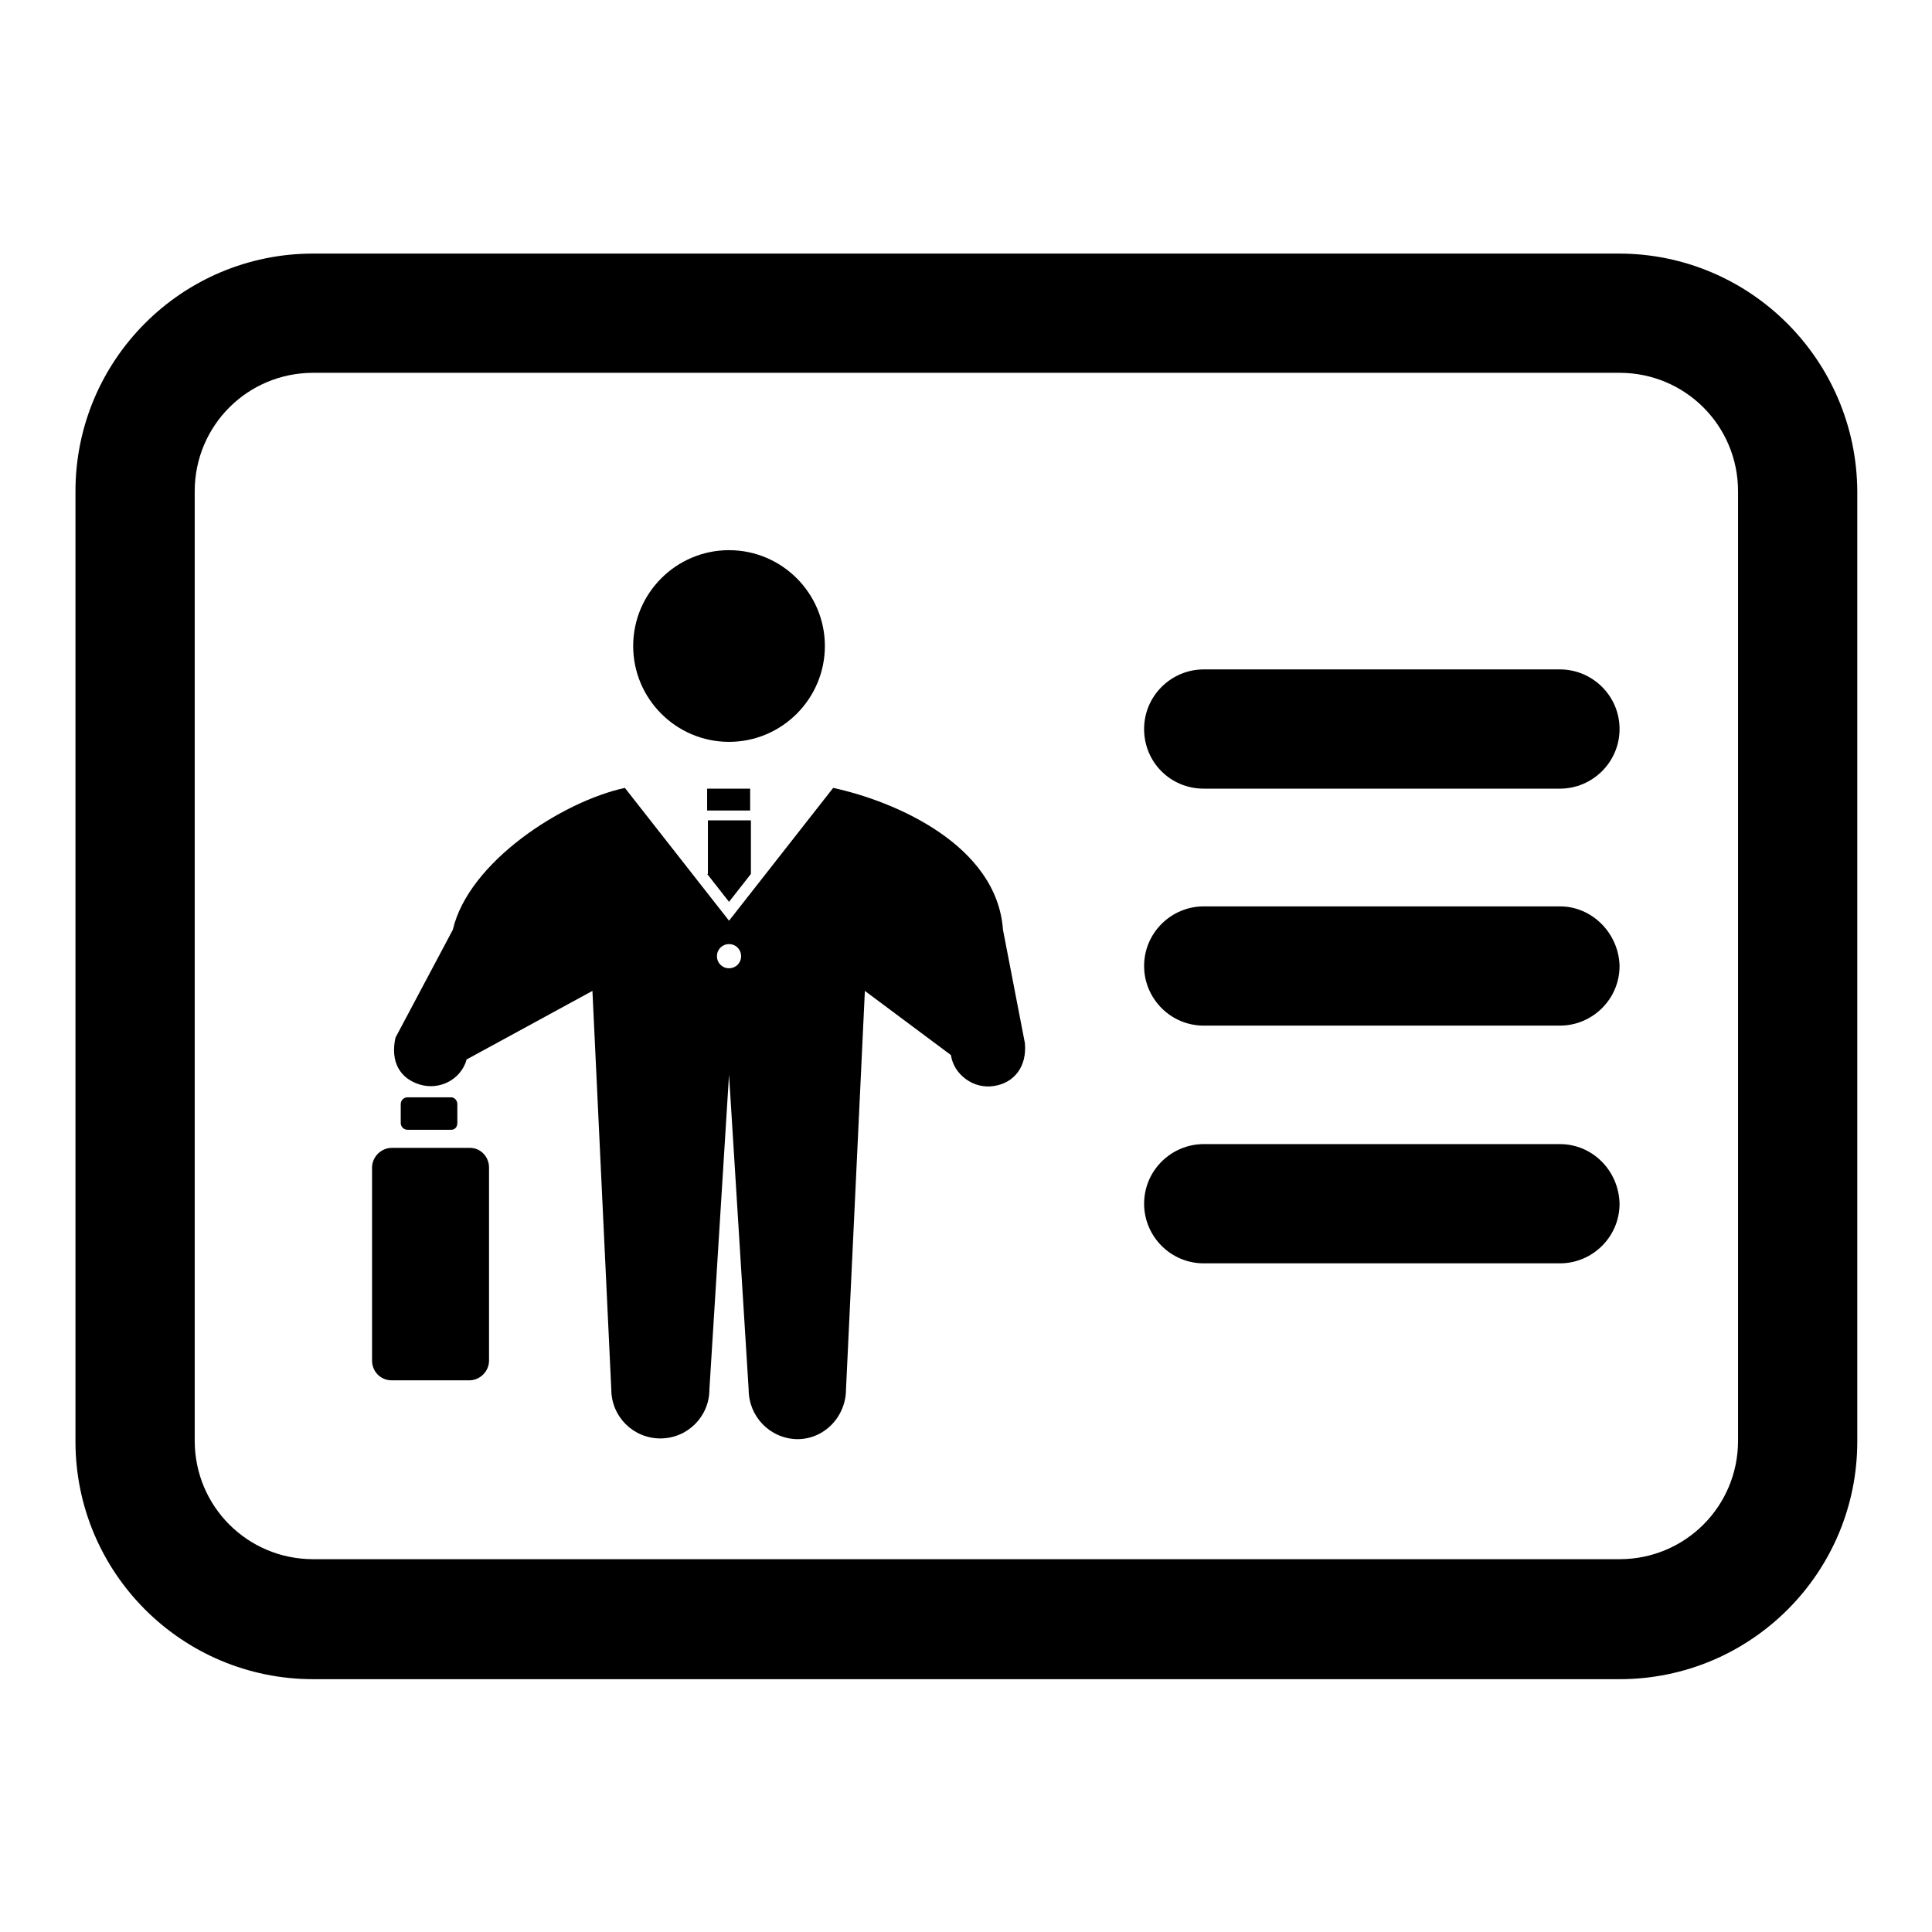 <?xml version="1.0" encoding="utf-8"?>
<!-- Svg Vector Icons : http://www.onlinewebfonts.com/icon -->
<!DOCTYPE svg PUBLIC "-//W3C//DTD SVG 1.1//EN" "http://www.w3.org/Graphics/SVG/1.1/DTD/svg11.dtd">
<svg version="1.1" xmlns="http://www.w3.org/2000/svg" xmlns:xlink="http://www.w3.org/1999/xlink" x="0px" y="0px" viewBox="0 0 256 256" enable-background="new 0 0 256 256" xml:space="preserve">
<g> <path fill="#000000" d="M214.5,33.6H41.5C24.1,33.6,10,47.7,10,65.1v125.9c0,17.4,14.1,31.5,31.5,31.5h173.1 c17.4,0,31.5-14.1,31.5-31.5V65.1C246,47.7,231.9,33.6,214.5,33.6z M230.3,190.9c0,8.7-7,15.7-15.7,15.7H41.5 c-8.7,0-15.7-7-15.7-15.7V65.1c0-8.7,7-15.7,15.7-15.7h173.1c8.7,0,15.7,7,15.7,15.7V190.9z"/> <path fill="#000000" d="M206.7,120.1h-47.2c-4.3,0-7.9,3.5-7.9,7.9c0,4.3,3.5,7.9,7.9,7.9h47.2c4.3,0,7.9-3.5,7.9-7.9 C214.5,123.7,211,120.1,206.7,120.1z M206.7,151.6h-47.2c-4.3,0-7.9,3.5-7.9,7.9c0,4.3,3.5,7.9,7.9,7.9h47.2c4.3,0,7.9-3.5,7.9-7.9 C214.5,155.1,211,151.6,206.7,151.6z M206.7,88.7h-47.2c-4.3,0-7.9,3.5-7.9,7.9s3.5,7.9,7.9,7.9h47.2c4.3,0,7.9-3.5,7.9-7.9 S211,88.7,206.7,88.7z"/> <path fill="#000000" d="M83.9,85.6c0,7,5.7,12.7,12.7,12.7c7,0,12.7-5.7,12.7-12.7s-5.7-12.7-12.7-12.7 C89.6,72.9,83.9,78.6,83.9,85.6L83.9,85.6z"/> <path fill="#000000" d="M93.7,104.5h5.7v2.9h-5.7V104.5z M93.7,115.8l2.9,3.7l2.9-3.7v-7.1h-5.7V115.8z M60.6,148.8v-2.5 c0-0.5-0.4-0.9-0.8-0.9H54c-0.5,0-0.9,0.4-0.9,0.9v2.5c0,0.5,0.4,0.9,0.9,0.9h5.8C60.3,149.7,60.6,149.3,60.6,148.8z"/> <path fill="#000000" d="M110.4,104.4L96.6,122l-13.8-17.6c-8.3,1.8-20.7,9.8-22.8,18.8l-7.6,14.3c-0.7,3.2,0.6,5.4,3.2,6.2 c2.6,0.8,5.4-0.6,6.2-3.2c0,0,0,0,0-0.1l16.7-9.1l2.5,52.8c0,3.6,2.9,6.5,6.5,6.5c3.6,0,6.5-2.9,6.5-6.5l2.6-41.7l2.6,41.7 c0,3.6,2.8,6.5,6.4,6.6c1.2,0,2.3-0.3,3.3-0.9c2-1.2,3.2-3.4,3.2-5.7l2.5-52.8l11.4,8.5c0.2,1.3,0.9,2.4,2,3.2 c1.1,0.8,2.4,1.1,3.7,0.9c2.7-0.4,4.4-2.6,4.1-5.7l-2.9-15C132.1,112,118.7,106.2,110.4,104.4L110.4,104.4z M96.6,128.3 c-0.9,0-1.6-0.7-1.6-1.6c0,0,0,0,0,0c0-0.9,0.7-1.6,1.6-1.6c0.9,0,1.6,0.7,1.6,1.6c0,0,0,0,0,0C98.2,127.6,97.5,128.3,96.6,128.3z" /> <path fill="#000000" d="M62.3,152.1H51.9c-1.4,0-2.6,1.2-2.6,2.6v25.6c0,1.4,1.1,2.6,2.6,2.6h10.3c1.4,0,2.6-1.2,2.6-2.6v-25.6 C64.8,153.3,63.7,152.1,62.3,152.1z"/></g>
</svg>
